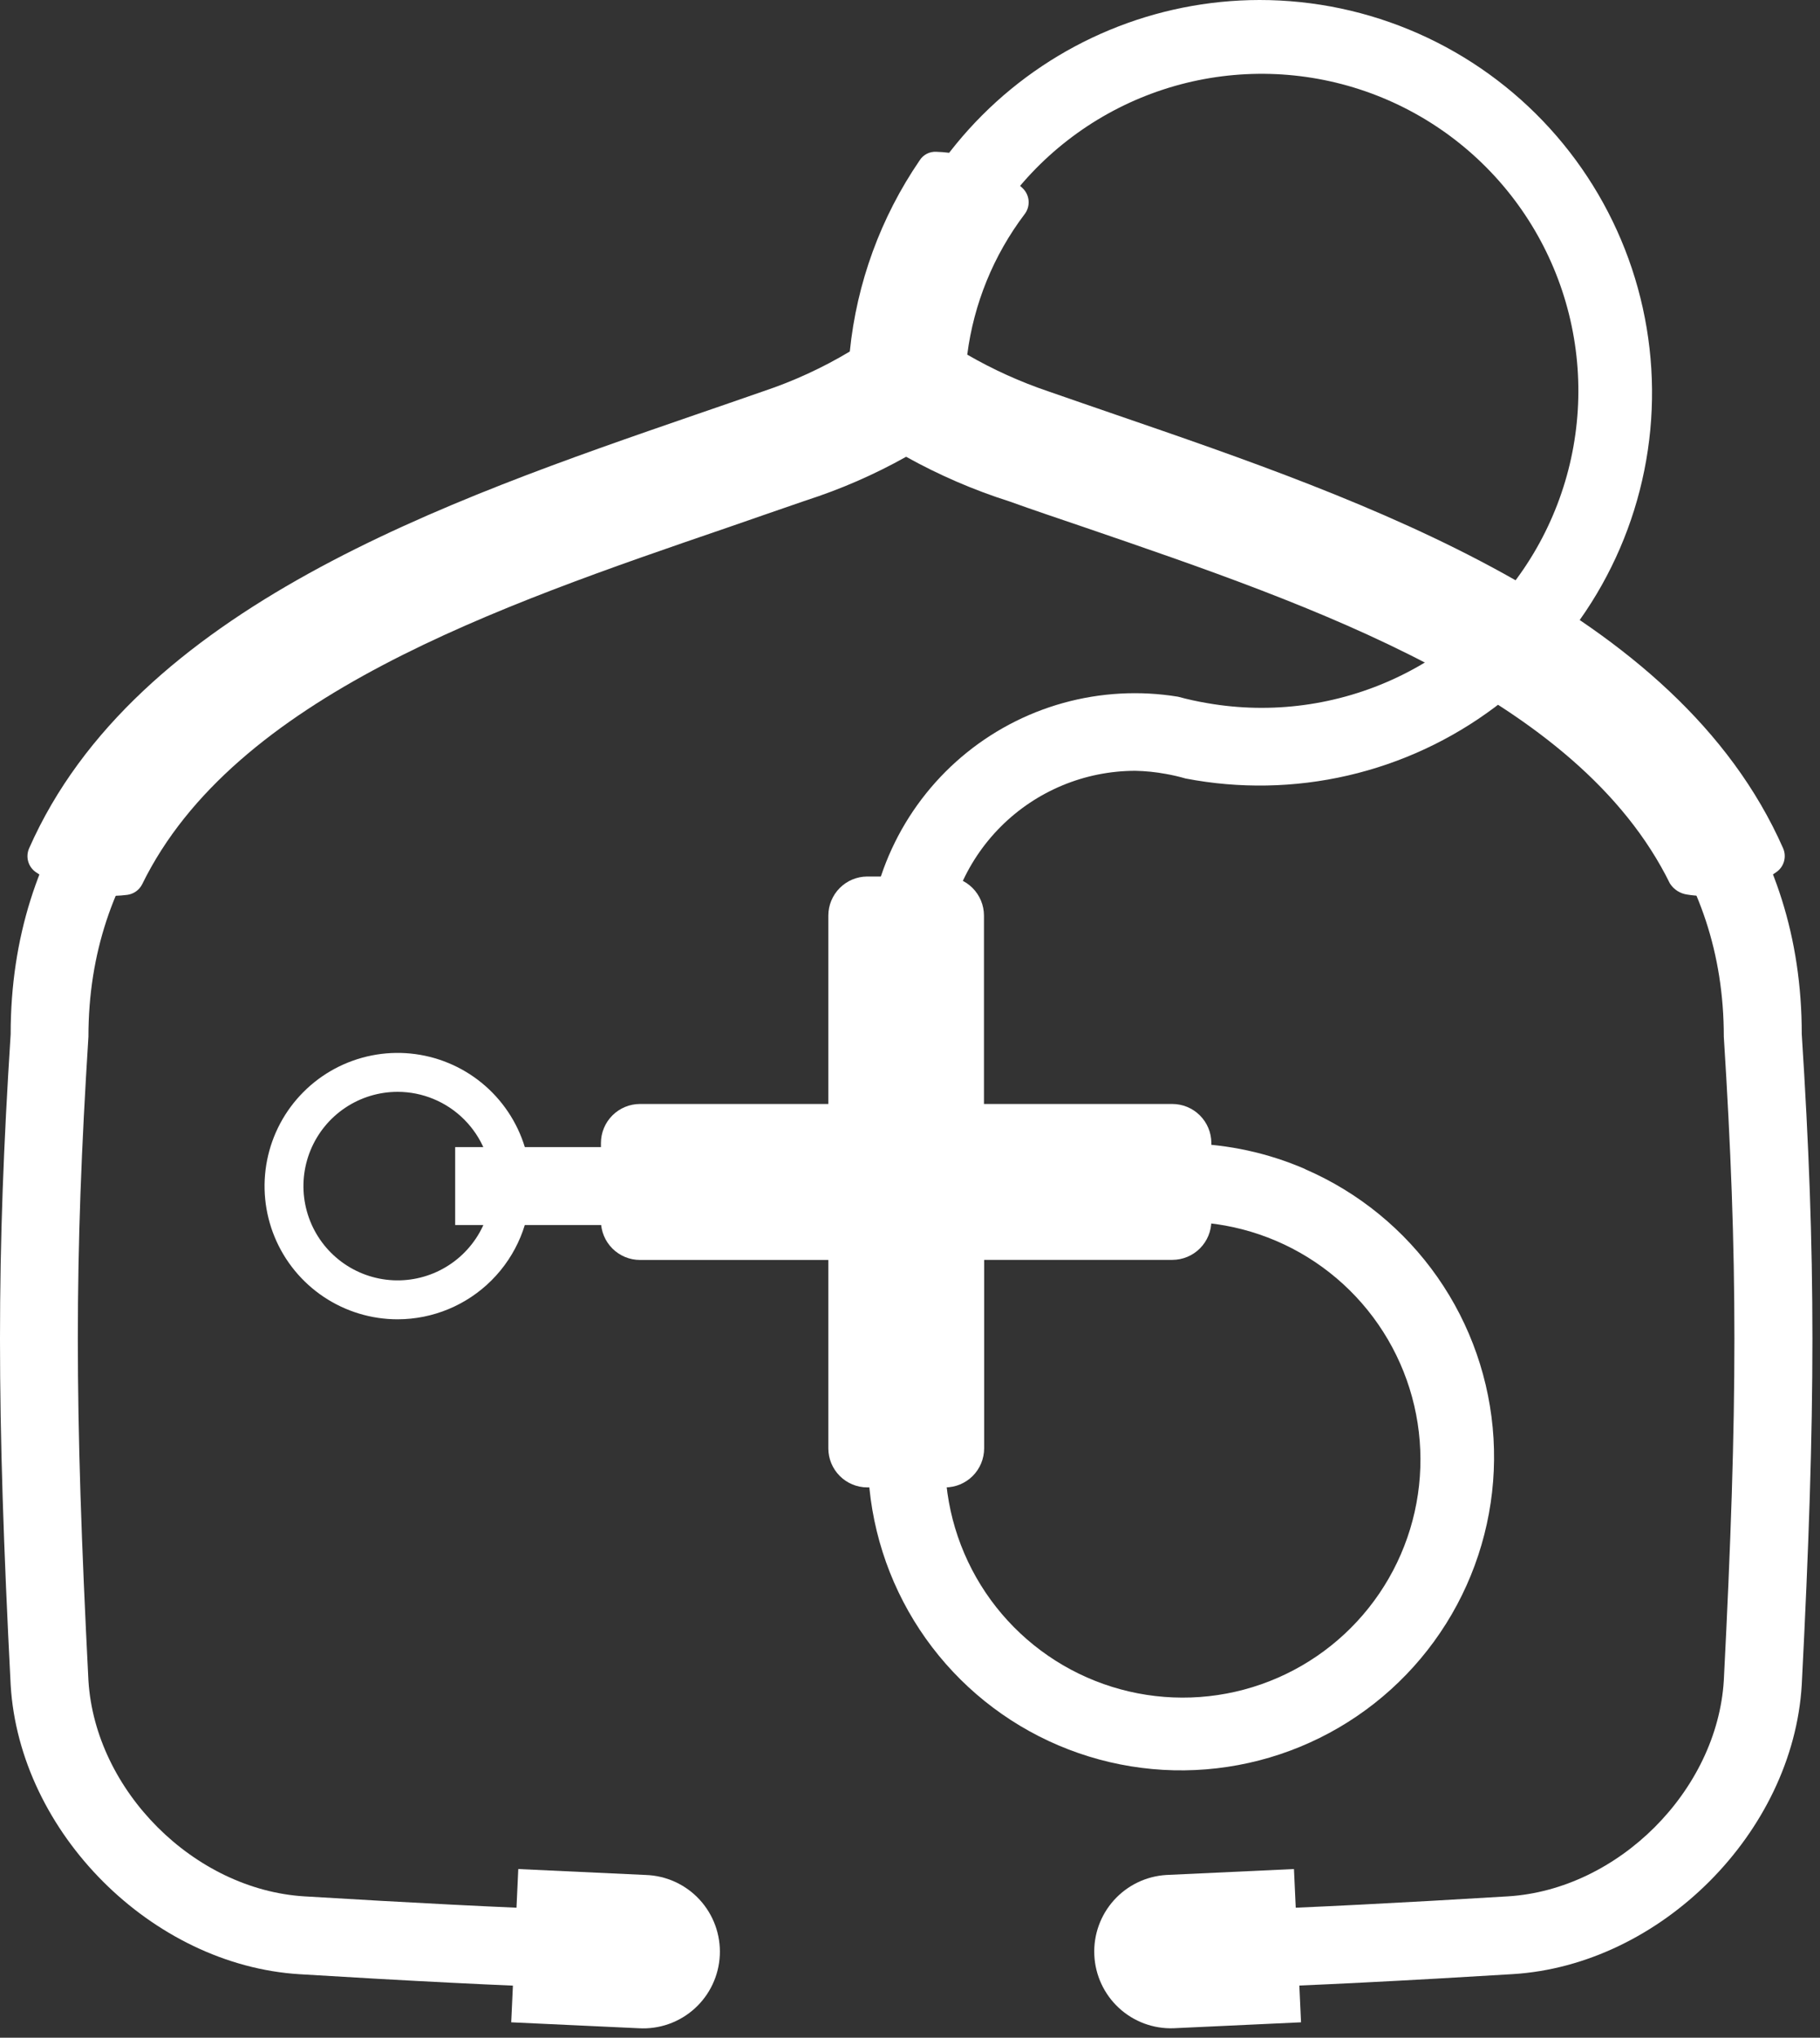 <svg width="168" height="188" viewBox="0 0 168 188" fill="none" xmlns="http://www.w3.org/2000/svg">
<rect x="0" y="0" width="168" height="188" fill="#333333" stroke="none"/>
<path d="M53.927 176.255C46.16 175.981 37.83 175.546 28.099 174.959C17.91 174.339 8.783 165.199 8.163 155.044C6.859 129.548 6.859 116.277 8.163 95.645C8.163 64.561 45.645 54.463 73.476 44.695C76.905 43.487 84.036 41.071 86.072 37.713L83.585 30.965C79.392 34.79 74.49 36.722 71.094 37.906C42.305 48.005 0.976 59.456 0.984 95.412C-0.328 115.891 -0.328 129.903 0.984 155.446C1.789 169.08 14.03 181.312 27.665 182.142C37.532 182.746 46.039 183.181 53.927 183.454V176.255Z" fill="white"/>
<path d="M59.616 172.985L47.841 172.437L47.189 186.578L58.964 187.126C59.899 187.18 60.835 187.049 61.718 186.739C62.602 186.429 63.415 185.946 64.111 185.319C64.807 184.692 65.371 183.933 65.772 183.086C66.172 182.239 66.401 181.321 66.444 180.385C66.487 179.45 66.344 178.514 66.023 177.634C65.702 176.754 65.21 175.946 64.575 175.258C63.94 174.57 63.174 174.014 62.323 173.624C61.472 173.234 60.552 173.017 59.616 172.985Z" fill="white"/>
<path d="M113.357 176.255C121.124 175.981 129.454 175.546 139.185 174.958C149.374 174.338 158.501 165.198 159.121 155.043C160.425 129.548 160.425 116.277 159.121 95.645C159.121 64.561 121.639 54.462 93.808 44.694C90.379 43.486 83.248 41.071 81.212 37.712L83.707 30.956C87.9 34.781 92.801 36.714 96.198 37.898C124.987 47.996 166.316 59.447 166.316 95.403C167.628 115.882 167.628 129.894 166.316 155.438C165.511 169.071 153.27 181.304 139.635 182.133C129.768 182.737 121.261 183.172 113.373 183.446L113.357 176.255Z" fill="white"/>
<path d="M107.668 172.985L119.443 172.437L120.095 186.578L108.32 187.126C106.46 187.189 104.65 186.516 103.282 185.252C101.915 183.989 101.1 182.238 101.014 180.377C100.928 178.517 101.578 176.698 102.824 175.314C104.07 173.93 105.81 173.094 107.668 172.985Z" fill="white"/>
<path d="M120.448 107.845C117.033 106.369 113.365 105.571 109.647 105.493C109.421 105.493 109.196 105.493 108.962 105.493C103.229 105.496 97.625 107.206 92.866 110.406C96.125 112.2 99.75 113.229 103.465 113.417C103.908 113.417 104.351 113.482 104.801 113.482C106.76 113.475 108.711 113.234 110.612 112.765C115.029 113.055 119.255 114.674 122.736 117.411C126.216 120.147 128.787 123.873 130.112 128.099C131.438 132.324 131.454 136.852 130.16 141.088C128.866 145.323 126.322 149.068 122.863 151.83C119.403 154.592 115.189 156.243 110.774 156.565C106.359 156.887 101.951 155.865 98.127 153.634C94.303 151.403 91.243 148.068 89.349 144.065C87.455 140.062 86.815 135.58 87.513 131.206C85.099 131.279 82.684 131.311 80.27 131.375C79.708 136.692 80.63 142.059 82.934 146.883C85.237 151.706 88.832 155.796 93.318 158.699C97.805 161.601 103.008 163.203 108.349 163.326C113.69 163.448 118.961 162.087 123.576 159.393C128.191 156.699 131.969 152.779 134.491 148.066C137.013 143.353 138.18 138.033 137.863 132.697C137.545 127.361 135.756 122.217 132.693 117.837C129.63 113.457 125.414 110.012 120.512 107.885L120.448 107.845Z" fill="white"/>
<path d="M116.262 3.44438e-06C106.661 0.013 97.456 3.835 90.666 10.628C83.877 17.421 80.057 26.631 80.044 36.238C80.044 37.285 80.101 38.316 80.189 39.339C80.72 39.266 81.26 39.202 81.799 39.169C83.739 39.065 85.662 39.717 87.521 39.975C87.34 38.745 87.243 37.505 87.232 36.262C87.19 30.254 88.998 24.38 92.41 19.436C95.823 14.493 100.674 10.721 106.304 8.633C111.935 6.545 118.071 6.243 123.879 7.767C129.688 9.291 134.886 12.568 138.767 17.152C142.648 21.736 145.025 27.405 145.573 33.388C146.121 39.371 144.814 45.377 141.831 50.591C138.847 55.805 134.331 59.973 128.897 62.528C123.462 65.084 117.373 65.903 111.457 64.874C110.535 64.719 109.628 64.52 108.737 64.278C105.201 63.7 101.581 63.899 98.129 64.86C94.677 65.821 91.475 67.522 88.745 69.845C86.016 72.168 83.823 75.057 82.321 78.312C80.819 81.567 80.042 85.109 80.044 88.695C80.066 92.105 80.806 95.472 82.217 98.576C84.205 97.263 86.242 95.966 88.254 94.743L88.366 94.686C87.625 92.775 87.24 90.745 87.232 88.695C87.234 84.034 89.084 79.566 92.377 76.269C95.67 72.973 100.136 71.12 104.793 71.115C105.747 71.134 106.697 71.231 107.634 71.405C108.242 71.512 108.844 71.652 109.437 71.824C114.393 72.778 119.493 72.685 124.411 71.551C129.329 70.417 133.955 68.267 137.994 65.24C142.033 62.212 145.395 58.373 147.864 53.97C150.334 49.566 151.856 44.695 152.334 39.668C152.811 34.641 152.234 29.57 150.638 24.78C149.042 19.989 146.464 15.586 143.067 11.851C139.671 8.116 135.532 5.132 130.916 3.092C126.3 1.051 121.309 -0.002 116.262 3.44438e-06Z" fill="white"/>
<path d="M58.419 105.831H42.016V113.022H58.419V105.831Z" fill="white"/>
<path d="M108.204 101.853H90.828V84.467C90.826 83.513 90.446 82.599 89.772 81.924C89.097 81.249 88.183 80.869 87.23 80.867H80.043C79.092 80.874 78.182 81.255 77.512 81.93C76.841 82.604 76.463 83.516 76.461 84.467V101.853H59.069C58.115 101.855 57.201 102.235 56.527 102.91C55.853 103.584 55.473 104.499 55.471 105.453V112.644C55.473 113.598 55.853 114.512 56.527 115.187C57.201 115.862 58.115 116.241 59.069 116.244H76.461V133.63C76.463 134.584 76.843 135.498 77.517 136.173C78.192 136.847 79.105 137.227 80.059 137.229H87.246C88.2 137.227 89.114 136.847 89.788 136.173C90.462 135.498 90.842 134.584 90.844 133.63V116.236H108.22C109.174 116.233 110.088 115.854 110.762 115.179C111.436 114.504 111.816 113.59 111.818 112.636V105.445C111.814 104.489 111.431 103.575 110.753 102.901C110.076 102.228 109.159 101.851 108.204 101.853Z" fill="white"/>
<path d="M36.703 121.719C34.273 121.719 31.899 120.998 29.879 119.648C27.859 118.298 26.285 116.378 25.355 114.133C24.426 111.887 24.183 109.417 24.657 107.033C25.13 104.649 26.3 102.459 28.018 100.741C29.735 99.022 31.924 97.852 34.306 97.378C36.689 96.903 39.158 97.147 41.403 98.077C43.647 99.007 45.565 100.582 46.914 102.603C48.264 104.624 48.984 107 48.984 109.43C48.98 112.688 47.685 115.811 45.382 118.115C43.08 120.419 39.959 121.715 36.703 121.719ZM36.703 100.733C34.983 100.733 33.303 101.243 31.873 102.199C30.444 103.154 29.33 104.513 28.672 106.102C28.014 107.691 27.842 109.44 28.177 111.127C28.513 112.814 29.34 114.364 30.556 115.58C31.772 116.796 33.321 117.625 35.007 117.96C36.693 118.296 38.441 118.124 40.029 117.465C41.617 116.807 42.975 115.692 43.93 114.262C44.885 112.832 45.395 111.15 45.395 109.43C45.393 107.124 44.476 104.913 42.846 103.283C41.217 101.652 39.007 100.735 36.703 100.733Z" fill="white"/>
<path d="M164.594 78.259C154.791 56.057 126.082 46.192 103.023 38.268C100.898 37.535 98.805 36.819 96.777 36.11C94.174 35.23 91.664 34.095 89.284 32.72C89.889 28.016 91.712 23.552 94.572 19.77C94.848 19.417 94.982 18.974 94.948 18.527C94.914 18.08 94.714 17.662 94.387 17.355C92.243 15.285 89.405 14.091 86.427 14.005C86.121 13.987 85.815 14.052 85.543 14.194C85.271 14.336 85.043 14.549 84.882 14.81C81.296 20.052 79.082 26.11 78.443 32.43C75.927 33.936 73.256 35.165 70.475 36.094C68.447 36.802 66.362 37.519 64.229 38.252C41.203 46.192 12.494 56.057 2.691 78.259C2.522 78.638 2.489 79.065 2.599 79.466C2.709 79.867 2.955 80.217 3.295 80.457C5.754 82.187 8.771 82.937 11.753 82.559C12.046 82.519 12.325 82.408 12.565 82.236C12.805 82.063 12.999 81.834 13.13 81.569C21.613 64.263 45.831 55.976 67.207 48.656C69.541 47.851 71.835 47.046 74.403 46.168C77.609 45.137 80.704 43.788 83.642 42.142C86.686 43.835 89.892 45.219 93.212 46.273C95.441 47.078 97.743 47.843 100.077 48.64C121.438 55.952 145.64 64.239 154.147 81.512C154.325 81.789 154.561 82.024 154.839 82.201C155.117 82.377 155.43 82.491 155.756 82.535C156.198 82.606 156.645 82.647 157.092 82.656C159.569 82.655 161.983 81.88 163.998 80.441C164.332 80.201 164.574 79.853 164.682 79.456C164.791 79.058 164.76 78.636 164.594 78.259Z" fill="white"/>
</svg>
